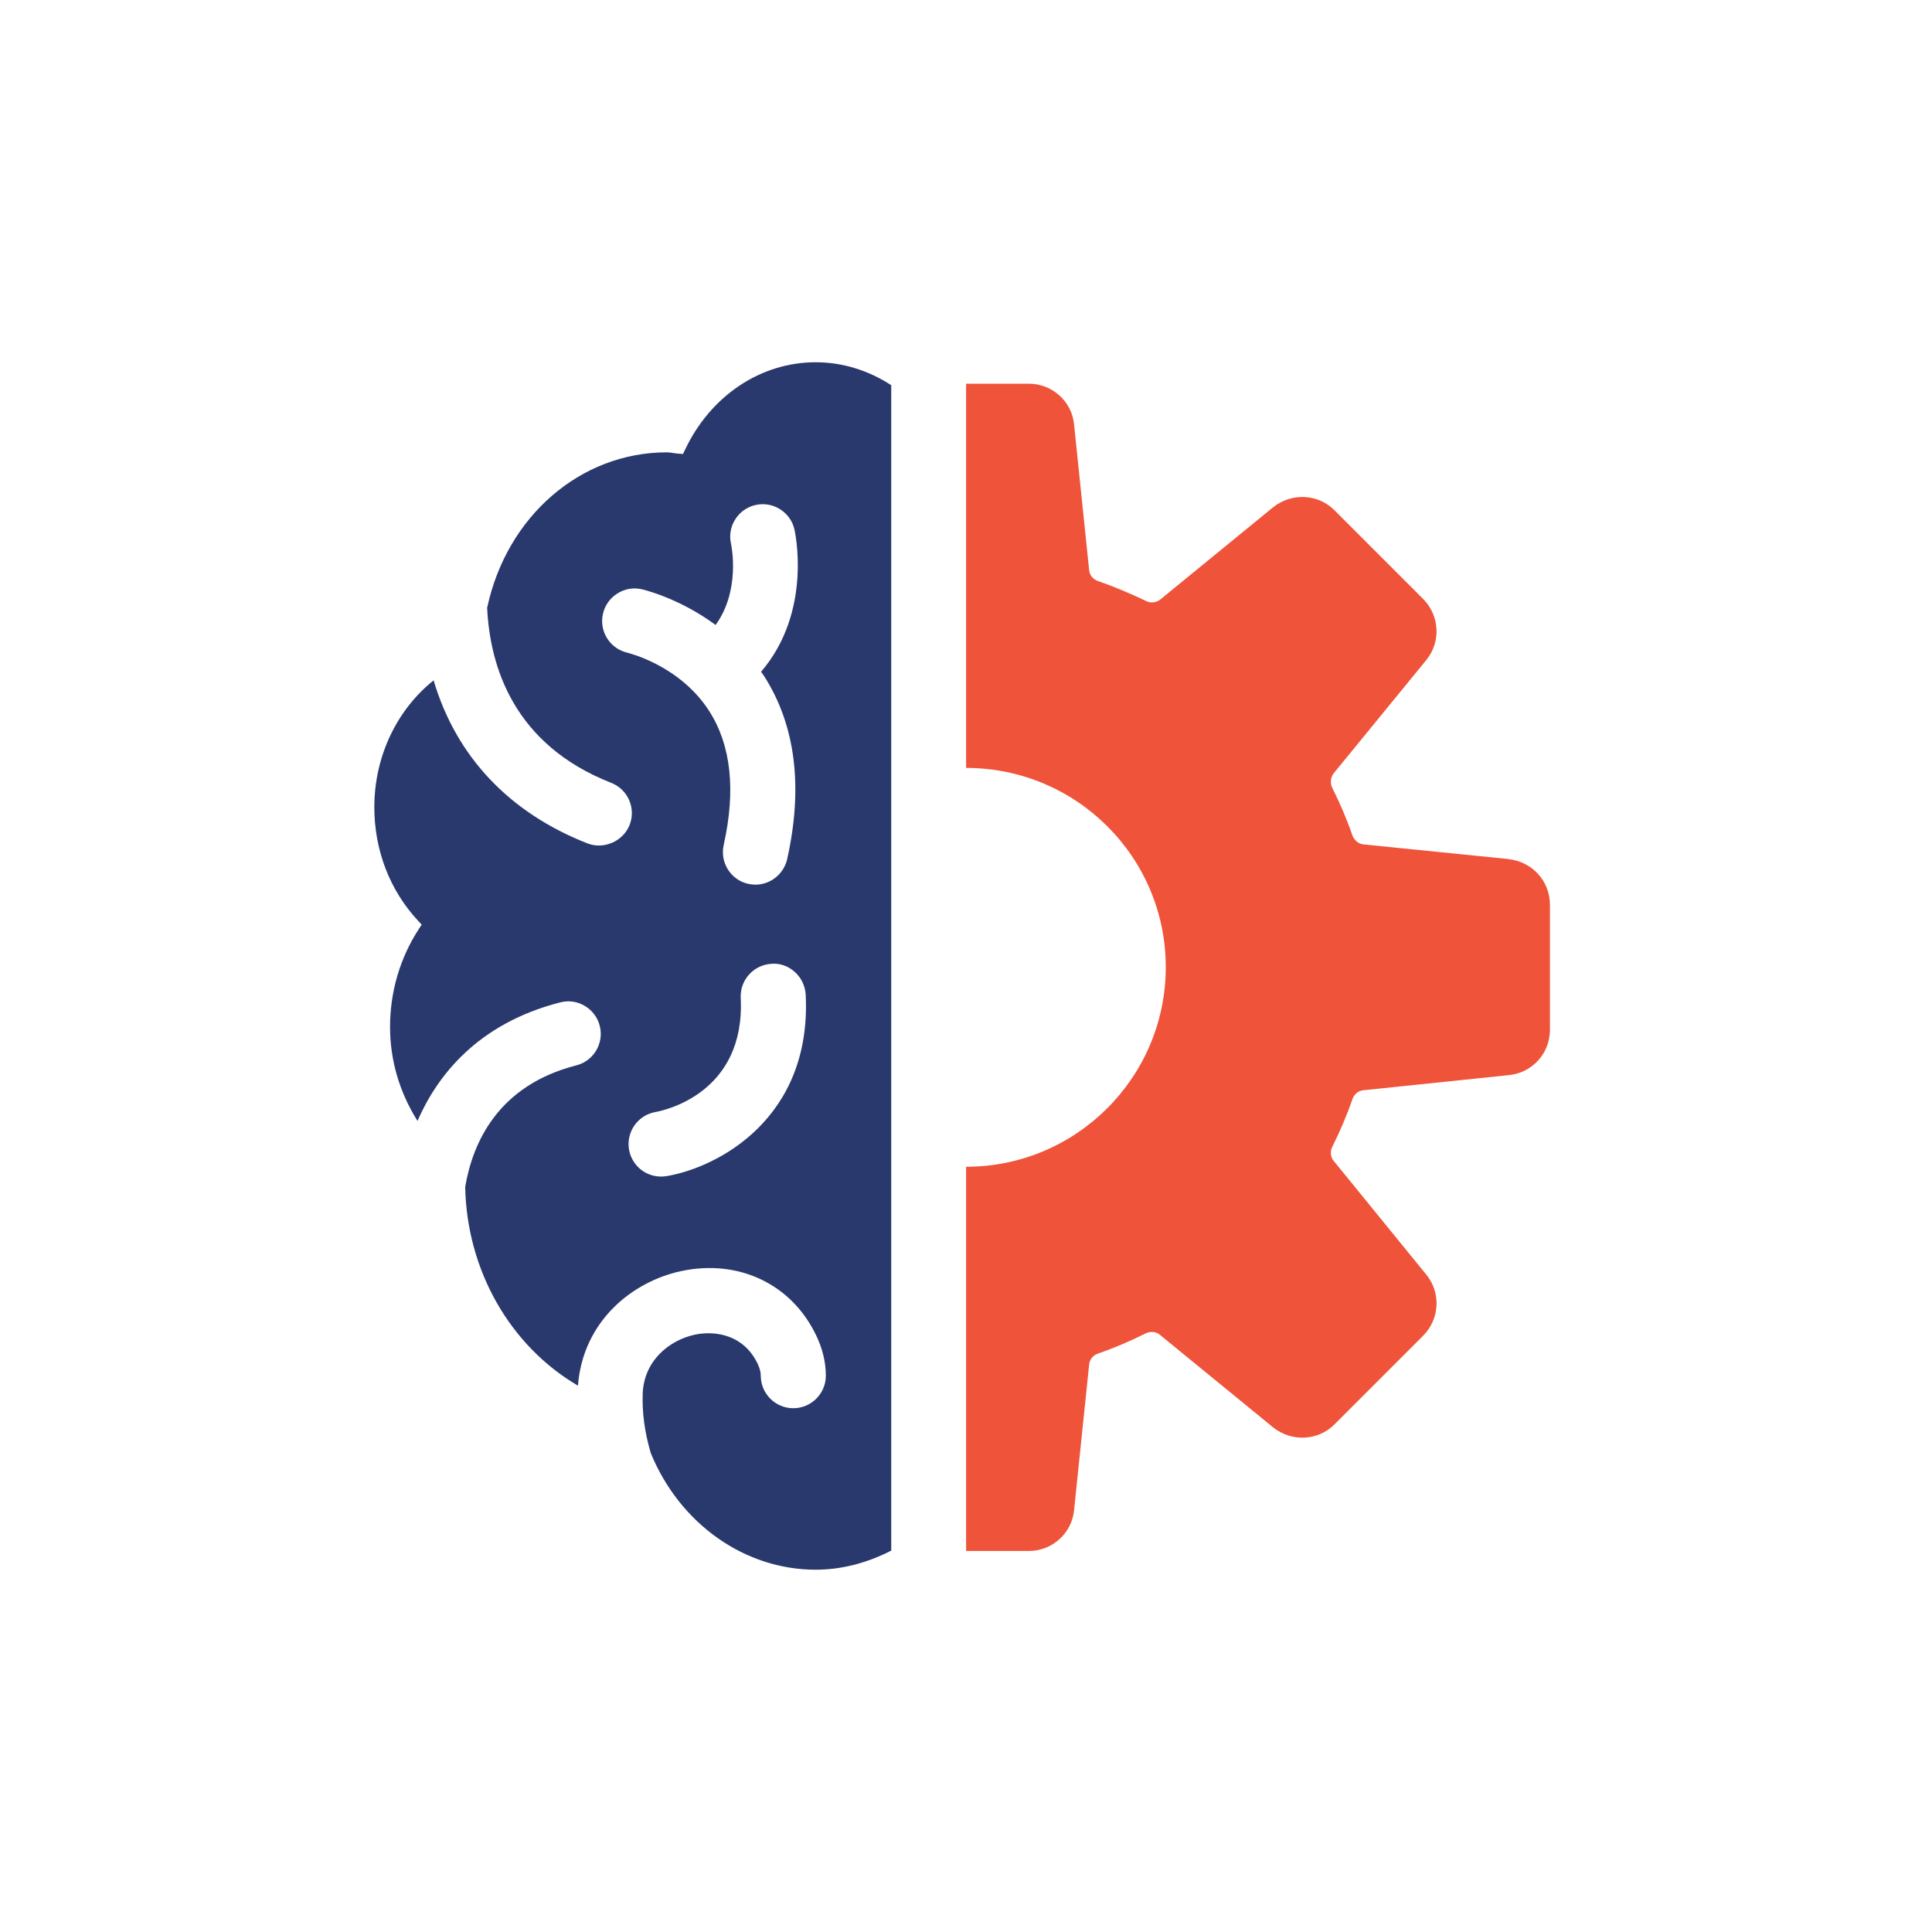 <svg width="160" height="160" viewBox="0 0 160 160" fill="none" xmlns="http://www.w3.org/2000/svg">
<path d="M56.724 37.26L56.566 37.596L56.2 37.57C56.041 37.559 55.887 37.536 55.732 37.513C55.566 37.487 55.4 37.46 55.23 37.46C48.075 37.46 41.962 42.751 40.343 50.34C40.574 55.219 42.555 61.668 50.615 64.83C51.283 65.094 51.811 65.6 52.102 66.257C52.389 66.917 52.404 67.649 52.14 68.321C51.608 69.668 50.008 70.377 48.649 69.845C42.162 67.302 37.774 62.642 35.909 56.343C32.819 58.823 31 62.694 31 66.853C31 70.415 32.291 73.758 34.634 76.264L34.921 76.574L34.691 76.928C33.124 79.332 32.302 82.143 32.302 85.049C32.302 87.793 33.083 90.464 34.577 92.83C36.177 89.143 39.506 84.777 46.389 83.015C47.083 82.83 47.815 82.936 48.434 83.306C49.049 83.672 49.491 84.26 49.668 84.955C50.038 86.392 49.166 87.864 47.728 88.23C41.249 89.887 39.147 94.619 38.525 98.294C38.66 105.181 42.215 111.442 47.864 114.755C48.279 109.37 52.415 106.113 56.426 105.264C61.14 104.26 65.509 106.317 67.558 110.521C68.113 111.653 68.392 112.8 68.392 113.928C68.392 115.411 67.185 116.623 65.698 116.623C64.211 116.623 63.004 115.415 63.004 113.928C63.004 113.623 62.909 113.268 62.717 112.883C61.826 111.057 60.196 110.415 58.675 110.415C58.287 110.415 57.902 110.457 57.543 110.532C55.464 110.977 53.325 112.66 53.226 115.423C53.17 117.008 53.389 118.615 53.894 120.34C56.291 126.185 61.66 129.996 67.551 129.996C69.653 129.996 71.755 129.464 73.808 128.415V31.902C71.902 30.657 69.743 30 67.551 30C62.989 30 58.838 32.781 56.724 37.26ZM51.989 54.06C51.287 53.909 50.683 53.491 50.294 52.887C49.906 52.279 49.774 51.562 49.928 50.86C50.079 50.155 50.498 49.555 51.109 49.162C51.717 48.77 52.43 48.638 53.132 48.796C53.162 48.8 56.189 49.483 59.264 51.758C61.336 48.902 60.577 45.215 60.543 45.053C60.381 44.358 60.498 43.638 60.879 43.026C61.26 42.415 61.853 41.989 62.555 41.826C63.989 41.487 65.457 42.392 65.789 43.834C65.804 43.898 67.355 50.585 63.026 55.638C63.113 55.751 63.2 55.864 63.279 55.989C65.883 60.064 66.525 65.166 65.189 71.155C64.913 72.374 63.811 73.264 62.562 73.264C62.358 73.264 62.158 73.242 61.966 73.196C61.272 73.045 60.672 72.623 60.287 72.015C59.902 71.407 59.777 70.687 59.932 69.985C60.947 65.449 60.547 61.721 58.74 58.898C56.309 55.094 52.034 54.079 51.989 54.068V54.06ZM55.196 97.4C55.045 97.426 54.898 97.438 54.747 97.438C53.426 97.438 52.309 96.491 52.091 95.185C51.849 93.725 52.838 92.336 54.294 92.091C55.049 91.955 61.736 90.509 61.343 82.641C61.272 81.159 62.419 79.891 63.902 79.819C64.574 79.758 65.26 79.996 65.8 80.472C66.351 80.955 66.687 81.653 66.725 82.377C67.234 92.653 59.407 96.698 55.193 97.404L55.196 97.4Z" fill="#29396D"/>
<path d="M124.936 71.143L112.929 69.932C112.502 69.898 112.144 69.574 112 69.185C111.536 67.83 110.966 66.513 110.325 65.23C110.147 64.838 110.181 64.374 110.468 64.019L118.129 54.649C119.34 53.155 119.234 50.981 117.846 49.589L110.506 42.249C109.151 40.894 106.978 40.789 105.446 42L96.076 49.66C95.755 49.909 95.291 49.981 94.902 49.766C93.619 49.162 92.302 48.589 90.944 48.128C90.517 47.985 90.231 47.63 90.197 47.204L88.951 35.162C88.774 33.238 87.132 31.777 85.208 31.777H80.008V63.596C89.129 63.596 96.544 70.97 96.544 80.094C96.544 89.219 89.132 96.626 80.008 96.626V128.445H85.208C87.132 128.445 88.77 126.985 88.951 125.06L90.197 113.015C90.234 112.589 90.517 112.234 90.944 112.091C92.298 111.626 93.615 111.057 94.902 110.415C95.295 110.238 95.755 110.272 96.076 110.558L105.446 118.219C106.978 119.43 109.151 119.325 110.506 117.97L117.846 110.63C119.234 109.241 119.344 107.068 118.129 105.57L110.468 96.162C110.181 95.841 110.144 95.377 110.325 94.989C110.966 93.706 111.536 92.385 112 91.034C112.144 90.608 112.498 90.321 112.929 90.287L124.936 89.038C126.895 88.86 128.359 87.223 128.359 85.298V74.928C128.359 72.97 126.898 71.366 124.936 71.151V71.143Z" fill="#EF533A"/>
</svg>
